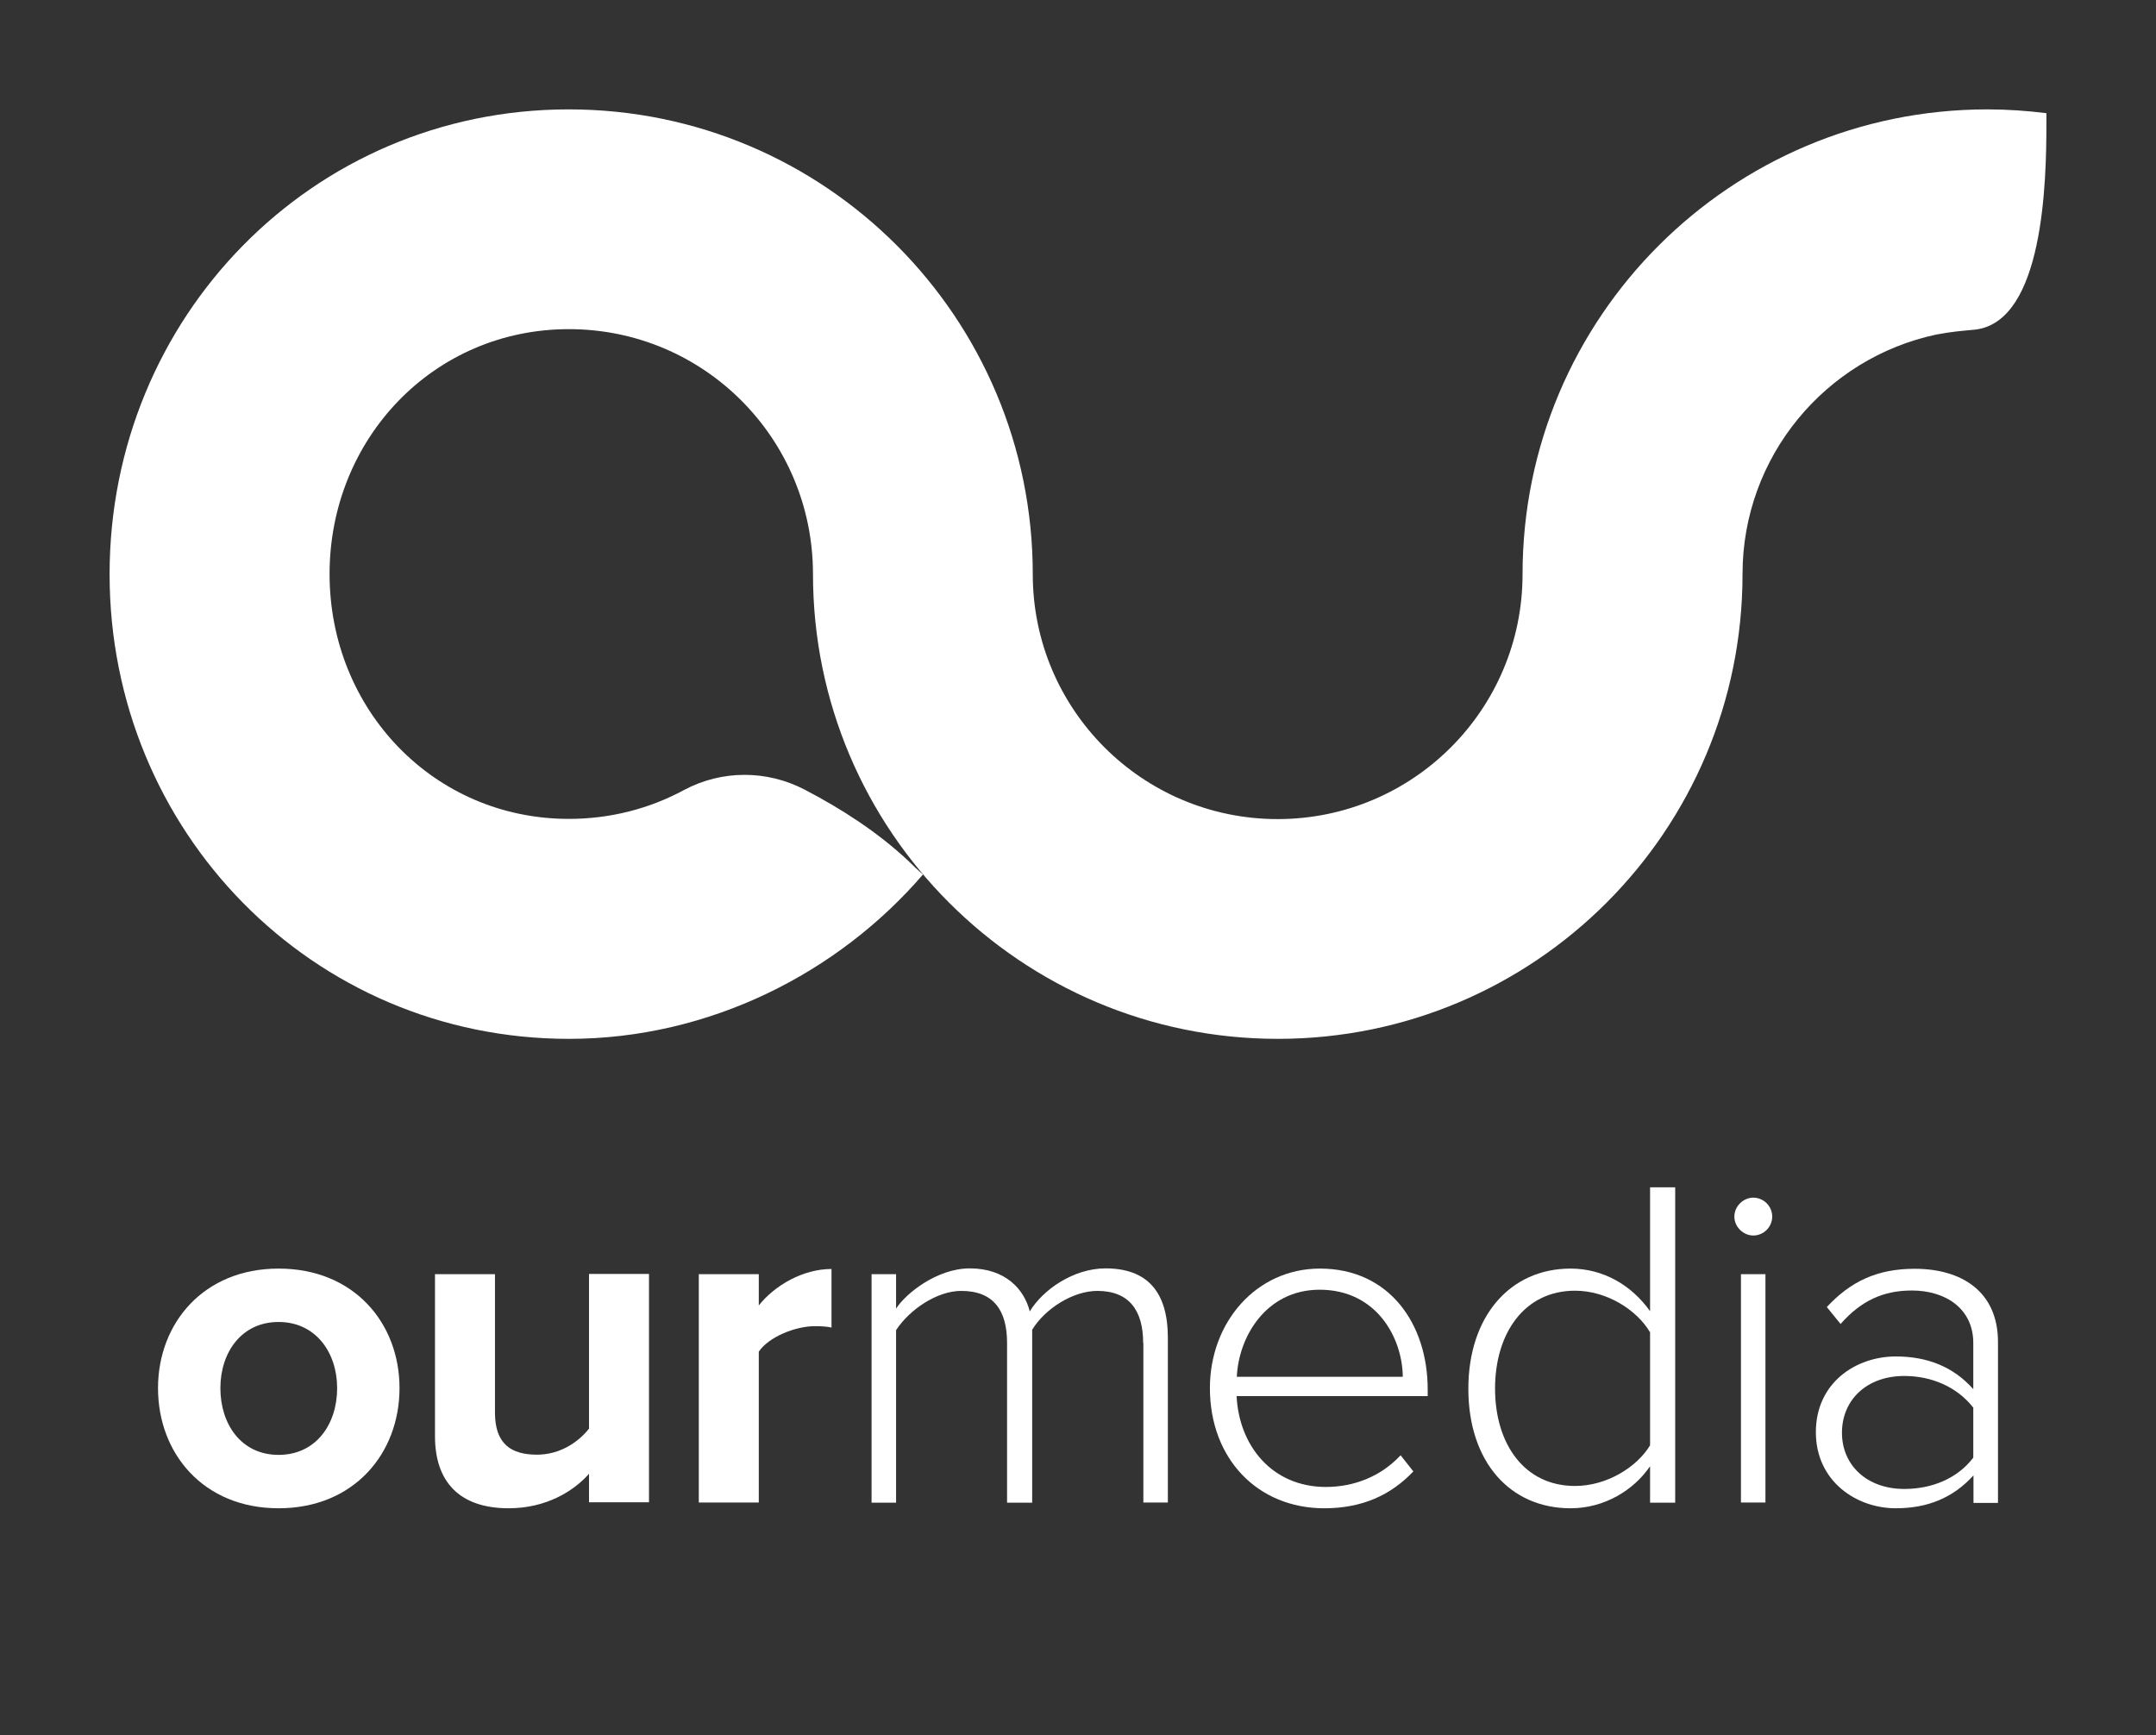 <?xml version="1.0" encoding="utf-8"?>
<!-- Generator: Adobe Illustrator 25.4.8, SVG Export Plug-In . SVG Version: 6.00 Build 0)  -->
<svg version="1.1" id="Layer_2" xmlns="http://www.w3.org/2000/svg" xmlns:xlink="http://www.w3.org/1999/xlink" x="0px" y="0px"
	 viewBox="0 0 1082 871" style="enable-background:new 0 0 1082 871;" xml:space="preserve">
<rect x="0" y="0" width="1082" height="871" fill="#333333" stroke="none"/>
<style type="text/css">
	.st0{fill:#FFFFFF;}
</style>
<g>
	<path class="st0" d="M79.3,696.7c0-32.5,22.8-60,60.5-60c38,0,60.7,27.5,60.7,60c0,32.7-22.8,60.3-60.7,60.3
		C102.1,757,79.3,729.5,79.3,696.7z M169.2,696.7c0-17.8-10.7-33.2-29.4-33.2s-29.2,15.4-29.2,33.2c0,18,10.4,33.5,29.2,33.5
		S169.2,714.8,169.2,696.7z"/>
	<path class="st0" d="M295.6,739.7c-7.8,8.8-21.6,17.3-40.3,17.3c-25.2,0-37-13.8-37-36.1v-81.4h30.1v69.5
		c0,15.9,8.3,21.1,21.1,21.1c11.6,0,20.9-6.4,26.1-13.1v-77.6h30.1v114.6h-30.1V739.7z"/>
	<path class="st0" d="M350.7,639.5h30.1v15.7c8.1-10.2,22.3-18.3,36.5-18.3v29.4c-2.1-0.5-5-0.7-8.3-0.7c-10,0-23.3,5.5-28.2,12.8
		v75.7h-30.1V639.5z"/>
	<path class="st0" d="M573.7,674c0-16.1-6.9-26.1-23-26.1c-12.3,0-26.3,9-32.7,19.5v86.8h-12.6V674c0-16.1-6.6-26.1-23-26.1
		c-12.1,0-25.9,9.3-32.7,19.7v86.6h-12.3V639.5h12.3v17.3c4.7-7.4,20.4-20.2,37-20.2c17.8,0,27.3,10.4,30.1,21.6
		c6.4-10.7,21.8-21.6,38-21.6c21.1,0,31.3,11.9,31.3,34.9v82.6h-12.3V674z"/>
	<path class="st0" d="M662.4,636.7c34.9,0,54.1,27.8,54.1,60.7v3.3h-95.9c1.2,24.9,17.8,45.6,44.8,45.6c14.5,0,27.8-5.5,37.5-15.9
		l6.4,8.1C698,750.4,683.6,757,664.6,757c-33.5,0-57.4-24.9-57.4-60.3C607.2,663.5,630.6,636.7,662.4,636.7z M620.7,691H704
		c-0.2-19.5-13.1-43.7-41.8-43.7C635.2,647.4,621.6,671.1,620.7,691z"/>
	<path class="st0" d="M828.1,735.9c-8.1,11.9-22.8,21.1-39.9,21.1c-30.4,0-51.3-23.3-51.3-60c0-36.3,20.9-60.3,51.3-60.3
		c16.4,0,30.6,8.3,39.9,21.4v-62.2h12.6v158.3h-12.6V735.9z M828.1,668.7c-6.6-11.2-21.6-20.9-37.7-20.9
		c-25.4,0-40.1,21.4-40.1,49.1c0,27.8,14.7,48.9,40.1,48.9c16.1,0,31.1-9.5,37.7-20.4V668.7z"/>
	<path class="st0" d="M870.4,610.6c0-5.2,4.5-9.5,9.5-9.5c5.2,0,9.5,4.3,9.5,9.5c0,5.2-4.3,9.5-9.5,9.5
		C874.9,620.1,870.4,615.8,870.4,610.6z M873.7,639.5h12.3v114.6h-12.3V639.5z"/>
	<path class="st0" d="M990.3,740.6c-10.2,11.2-23,16.4-38.9,16.4c-19.7,0-40.1-13.5-40.1-38.2c0-24.9,20.2-38,40.1-38
		c15.9,0,28.9,5.2,38.9,16.4V674c0-17.1-13.8-26.3-30.8-26.3c-14.2,0-25.4,5-35.8,16.8l-6.9-8.5c11.9-12.8,25.2-19.2,44.1-19.2
		c23.3,0,41.8,11.2,41.8,36.8v80.7h-12.3V740.6z M990.3,706.5c-8.1-10.4-20.9-15.9-34.6-15.9c-19,0-31.3,12.1-31.3,28.5
		c0,16.1,12.3,28.2,31.3,28.2c13.8,0,26.6-5.2,34.6-15.7V706.5z"/>
</g>
<path class="st0" d="M971.8,167.9c8.8-1.6,11.7-1.7,19.8-2.5c34-4.5,35.4-74.1,35.4-103.5v-5.1c-9.7-1.2-19.6-1.9-29.6-1.9
	c-128.8,0-233.3,104.4-233.3,233.3c0,67.9-55,122.9-122.9,122.9s-122.9-55-122.9-122.9c0-128.8-104.1-233.3-232.9-233.3
	C156.6,54.9,55,159.4,55,288.2C55,417,156.6,521.4,285.5,521.4c70.5,0,135.1-33,177.7-82.5c-2.7-2.3-4.6-4.1-7.2-6.7
	c-15.6-14.6-33.6-26.2-52.2-35.9c-19-9.9-41.6-9.9-60.5,0.2c-17.2,9.3-36.9,14.5-57.8,14.5c-67.9,0-120.1-55-120.1-122.9
	s52.2-122.9,120.1-122.9c67.9,0,122.5,55,122.5,122.9c0,128.8,104.4,233.3,233.3,233.3S874.5,417,874.5,288.1
	C874.5,229.1,916.2,179.7,971.8,167.9z"/>
</svg>
